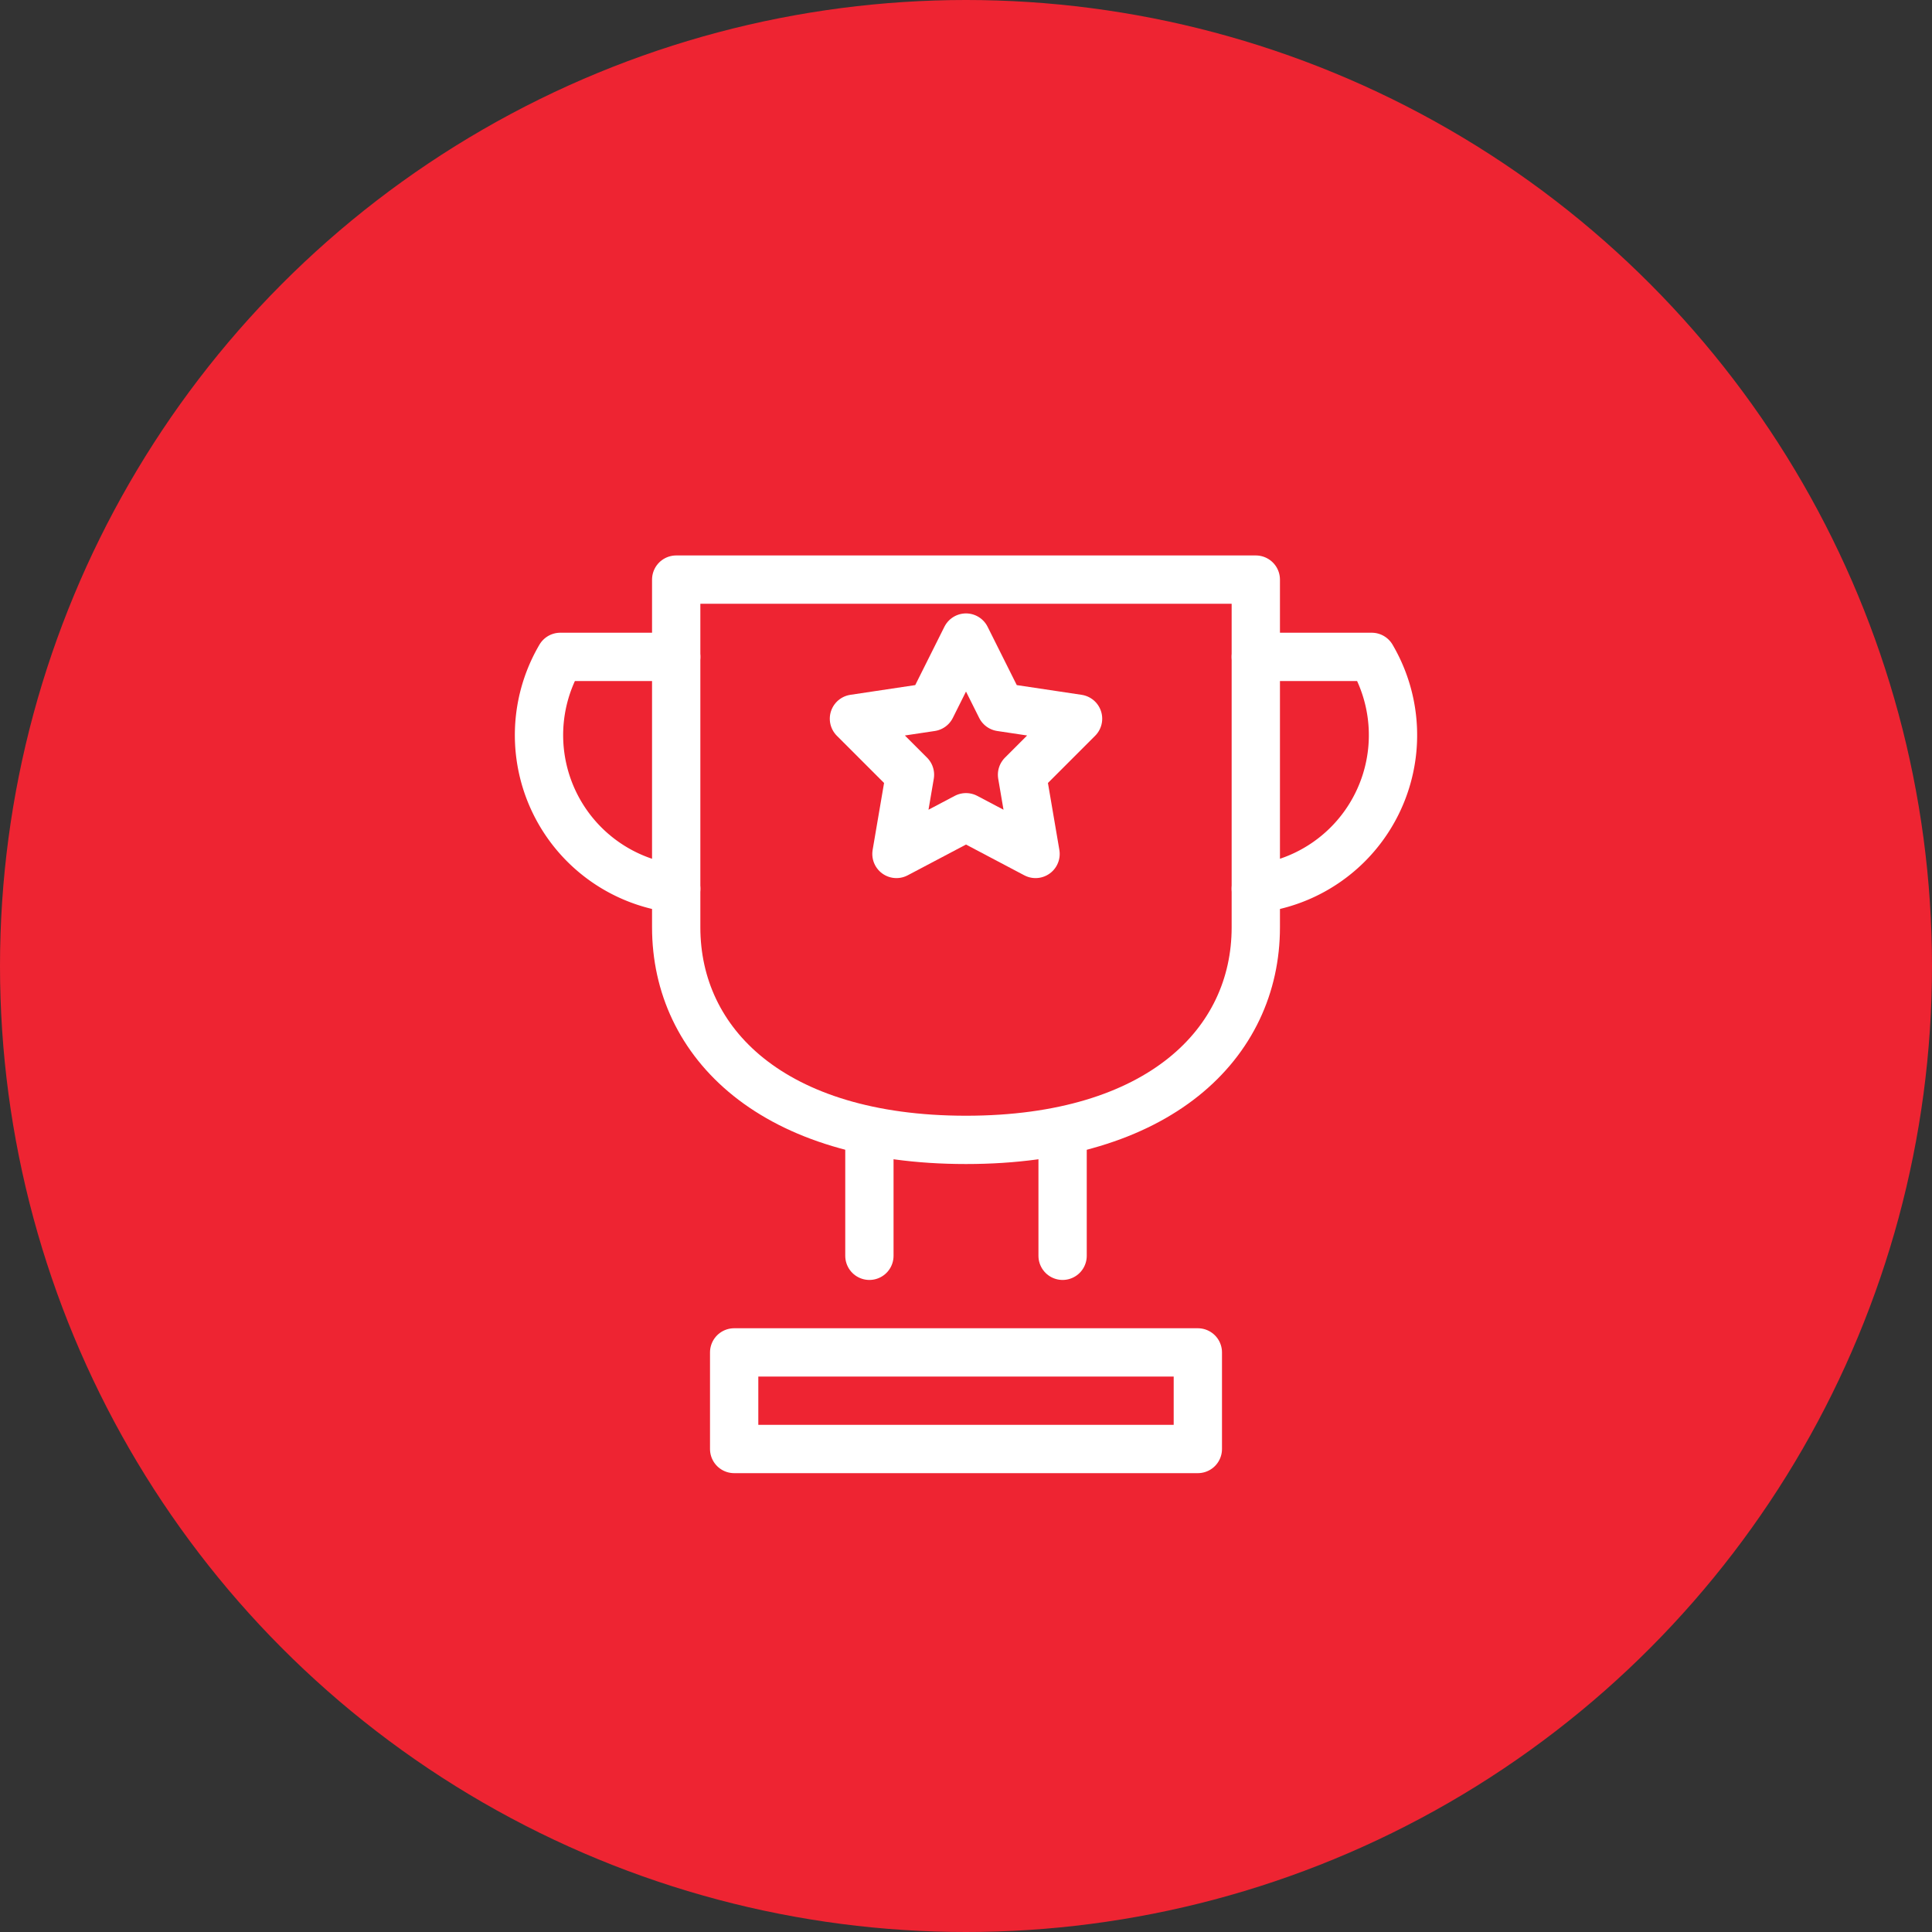 <svg xmlns='http://www.w3.org/2000/svg' width='500' height='500' viewBox='0 0 100 100'>
  <rect x="0" y="0" width="100" height="100" fill="#333333" stroke="none"/>
  <circle cx='50' cy='50' r='50' fill='#EE2432'/>
  <g fill='none' stroke='#FFFFFF' stroke-width='2.5' stroke-linecap='round' stroke-linejoin='round'>
    <path d='M35 30 h30 v18 c0 6 -5 11 -15 11 c-10 0 -15 -5 -15 -11 z'/>
    <path d='M35 34 h-6 a8 8 0 0 0 6 12'/>
    <path d='M65 34 h6 a8 8 0 0 1 -6 12'/>
    <path d='M45 59 v6'/>
    <path d='M55 59 v6'/>
    <path d='M38 70 h24 v5 h-24 z'/>
    <path d='M50 33 l1.8 3.6 4 0.6 -2.9 2.9 0.7 4.1 -3.6 -1.9 -3.6 1.9 0.7 -4.1 -2.9 -2.9 4 -0.6z'/>
  </g>
</svg>
